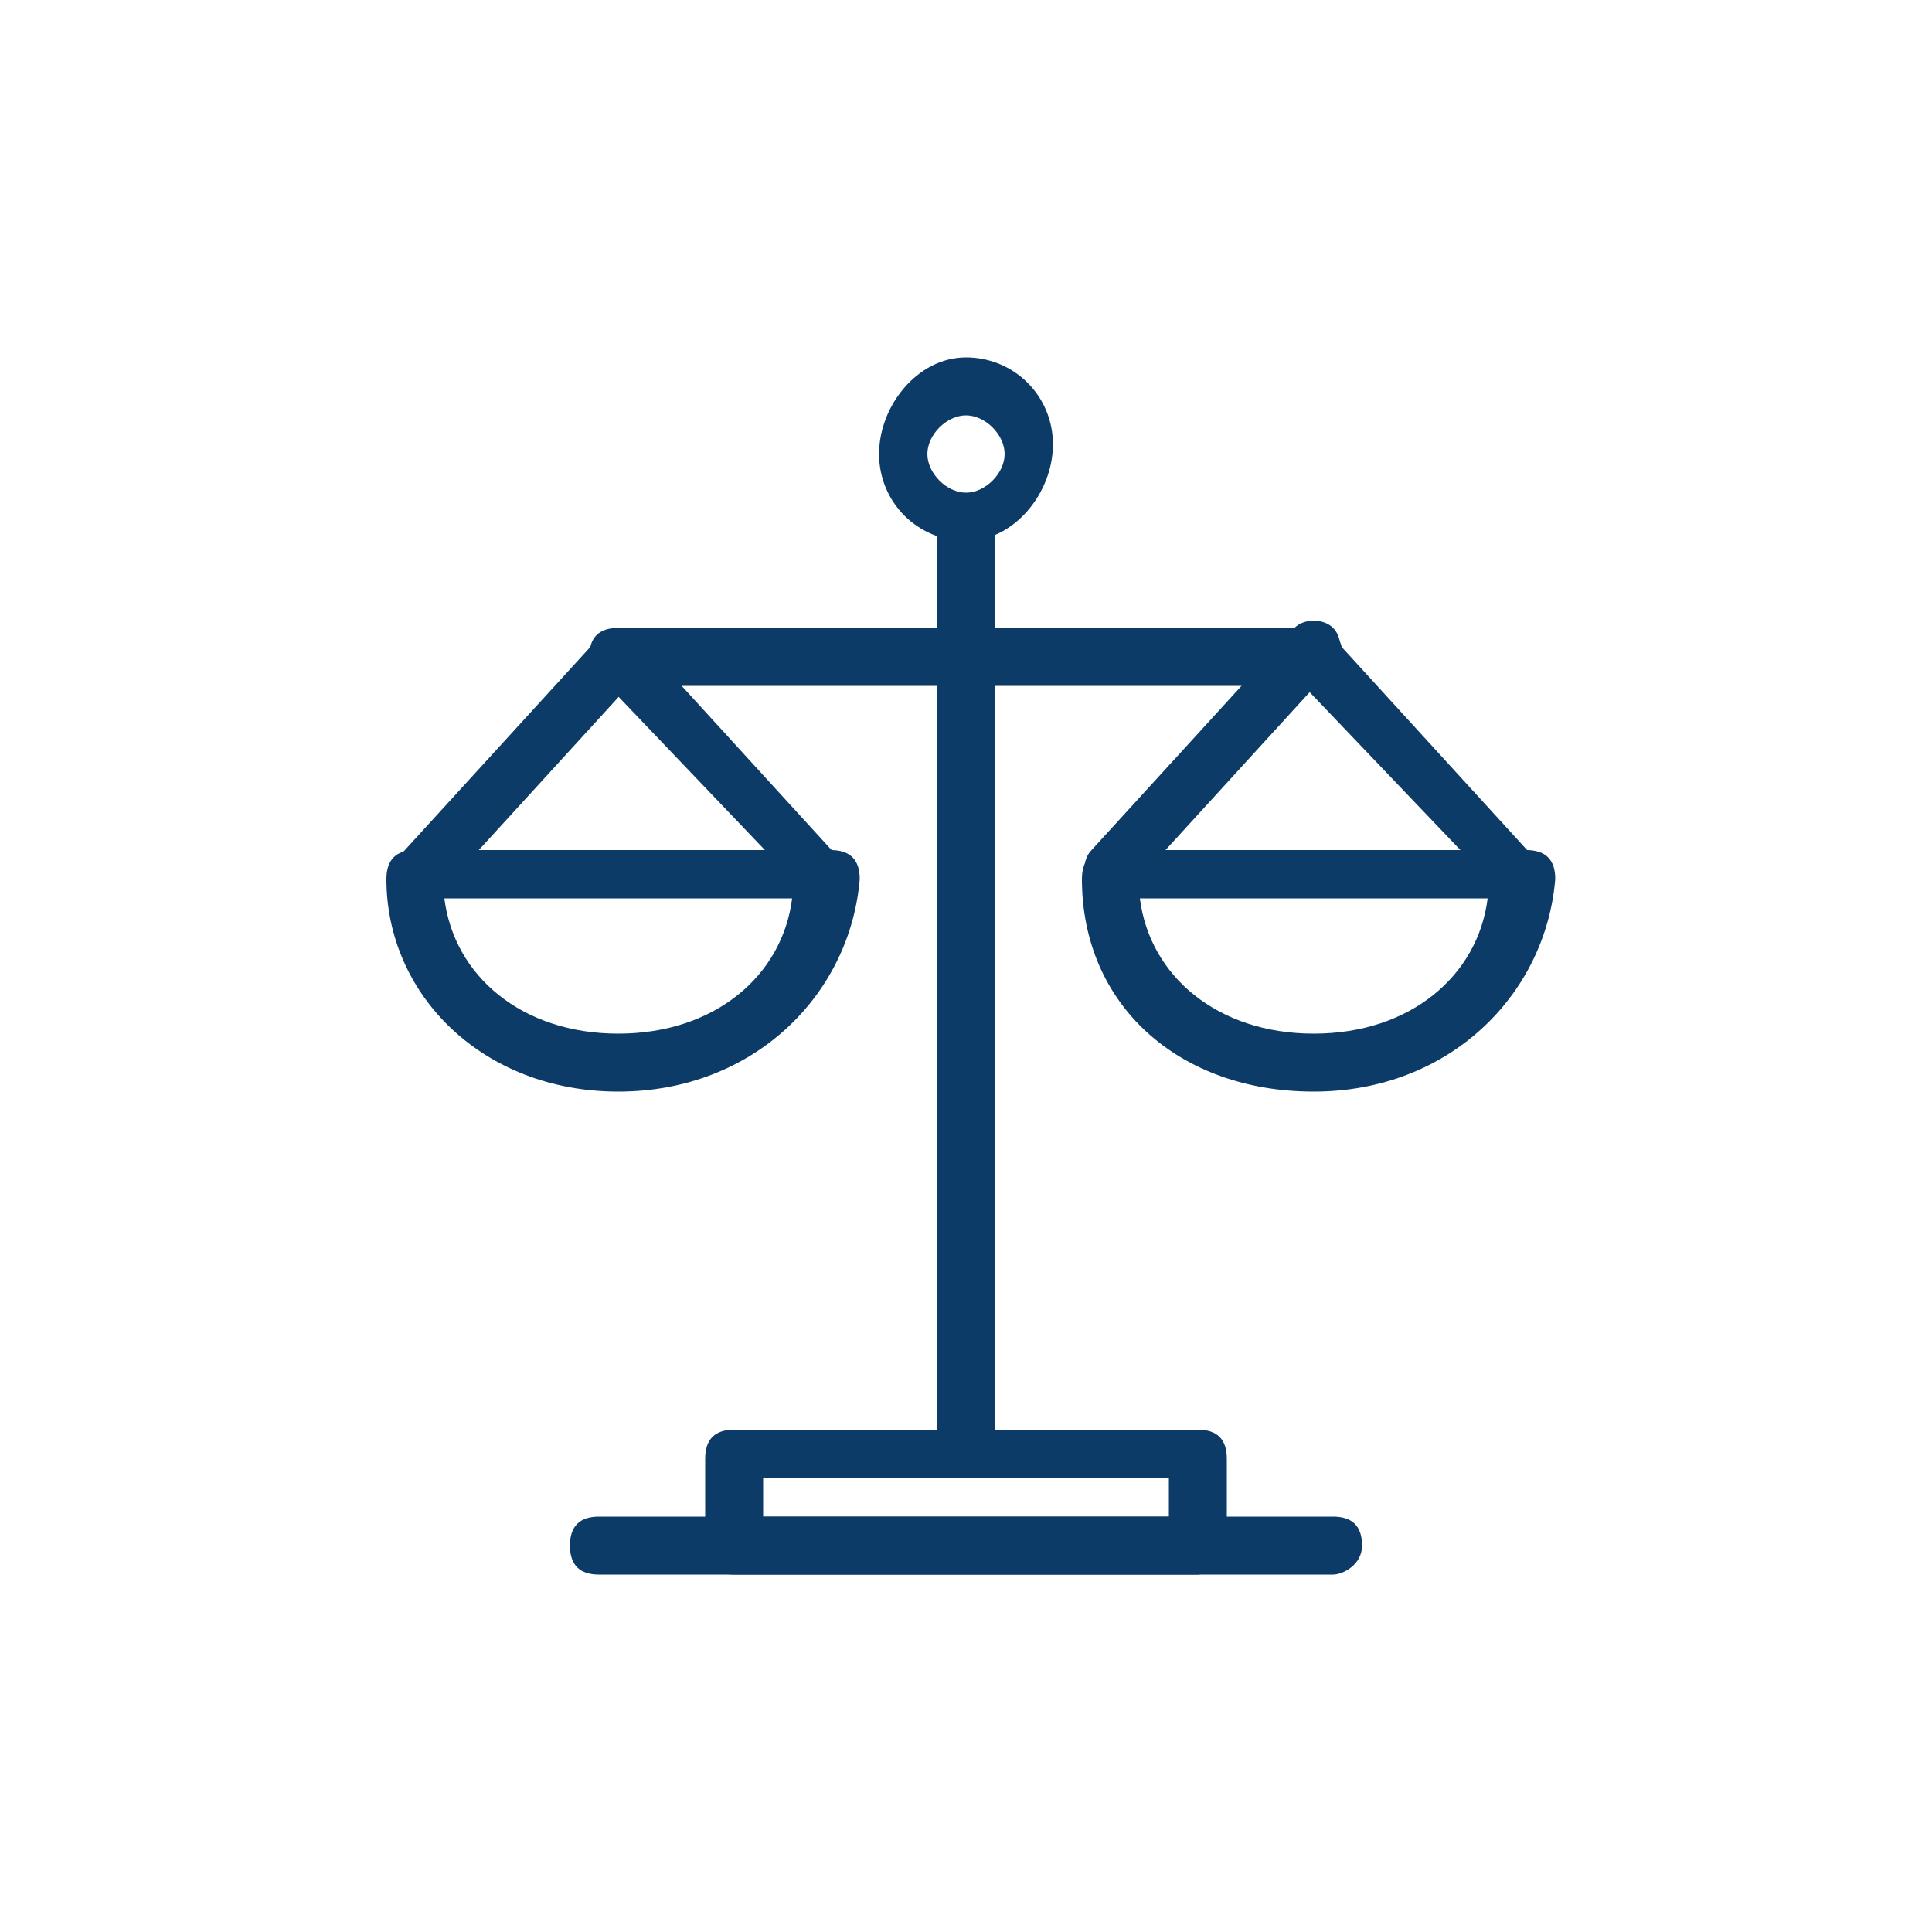 <svg xmlns="http://www.w3.org/2000/svg" xmlns:xlink="http://www.w3.org/1999/xlink" id="&#xB808;&#xC774;&#xC5B4;_1" x="0px" y="0px" viewBox="0 0 20 20" xml:space="preserve"><g>	<g>		<path fill="#0C3B67" d="M10,15.3c-0.2,0-0.3-0.1-0.3-0.3V5.5c0-0.2,0.1-0.3,0.3-0.3c0.2,0,0.3,0.1,0.3,0.3v9.5   C10.3,15.2,10.2,15.3,10,15.3z"></path>	</g>	<g>		<path fill="#0C3B67" d="M12.4,16.3H7.6c-0.2,0-0.3-0.1-0.3-0.3v-0.9c0-0.2,0.1-0.3,0.3-0.3h4.8c0.2,0,0.3,0.1,0.3,0.3V16   C12.7,16.1,12.5,16.3,12.4,16.3z M7.9,15.7h4.2v-0.4H7.9V15.7z"></path>	</g>	<g>		<path fill="#0C3B67" d="M10,5.6c-0.5,0-0.9-0.4-0.9-0.9S9.5,3.7,10,3.7c0.5,0,0.9,0.4,0.9,0.9S10.5,5.6,10,5.6z M10,4.3   c-0.2,0-0.4,0.2-0.4,0.4S9.8,5.1,10,5.1c0.2,0,0.4-0.2,0.4-0.4S10.2,4.3,10,4.3z"></path>	</g>	<g>		<path fill="#0C3B67" d="M6.4,11.3C5,11.3,4,10.3,4,9.1c0-0.2,0.1-0.3,0.3-0.3h4.3c0.2,0,0.3,0.1,0.3,0.3   C8.8,10.3,7.8,11.3,6.4,11.3z M4.6,9.3c0.1,0.8,0.8,1.4,1.8,1.4c1,0,1.7-0.6,1.8-1.4H4.6z"></path>	</g>	<g>		<path fill="#0C3B67" d="M13.6,7.1H6.4c-0.2,0-0.3-0.1-0.3-0.3s0.1-0.3,0.3-0.3h7.2c0.2,0,0.3,0.1,0.3,0.3S13.7,7.1,13.6,7.1z"></path>	</g>	<g>		<path fill="#0C3B67" d="M4.3,9.3c-0.1,0-0.1,0-0.2-0.1C4,9.2,4,9,4.1,8.9l2.1-2.3c0.1-0.1,0.3-0.1,0.4,0c0.1,0.1,0.1,0.3,0,0.4   L4.5,9.3C4.4,9.3,4.3,9.3,4.3,9.3z"></path>	</g>	<g>		<path fill="#0C3B67" d="M8.5,9.3c-0.1,0-0.1,0-0.2-0.1L6.2,7c-0.1-0.1-0.1-0.3,0-0.4c0.1-0.1,0.3-0.1,0.4,0l2.1,2.3   c0.1,0.1,0.1,0.3,0,0.4C8.7,9.3,8.6,9.3,8.5,9.3z"></path>	</g>	<g>		<path fill="#0C3B67" d="M13.6,11.3c-1.4,0-2.4-0.9-2.4-2.2c0-0.2,0.1-0.3,0.3-0.3h4.3c0.2,0,0.3,0.1,0.3,0.3   C16,10.3,15,11.3,13.6,11.3z M11.8,9.3c0.1,0.8,0.8,1.4,1.8,1.4c1,0,1.7-0.6,1.8-1.4H11.8z"></path>	</g>	<g>		<path fill="#0C3B67" d="M15.7,9.3c-0.1,0-0.1,0-0.2-0.1L13.4,7c-0.1-0.1-0.1-0.3,0-0.4c0.1-0.1,0.3-0.1,0.4,0l2.1,2.3   C16,9,16,9.2,15.9,9.3C15.9,9.3,15.8,9.3,15.7,9.3z"></path>	</g>	<g>		<path fill="#0C3B67" d="M11.5,9.3c-0.1,0-0.1,0-0.2-0.1c-0.1-0.1-0.1-0.3,0-0.4l2.1-2.3c0.1-0.1,0.3-0.1,0.4,0   c0.1,0.1,0.1,0.3,0,0.4l-2.1,2.3C11.6,9.3,11.5,9.3,11.5,9.3z"></path>	</g>	<g>		<path fill="#0C3B67" d="M13.8,16.3H6.2c-0.2,0-0.3-0.1-0.3-0.3s0.1-0.3,0.3-0.3h7.6c0.2,0,0.3,0.1,0.3,0.3S13.9,16.3,13.8,16.3z"></path>	</g></g></svg>